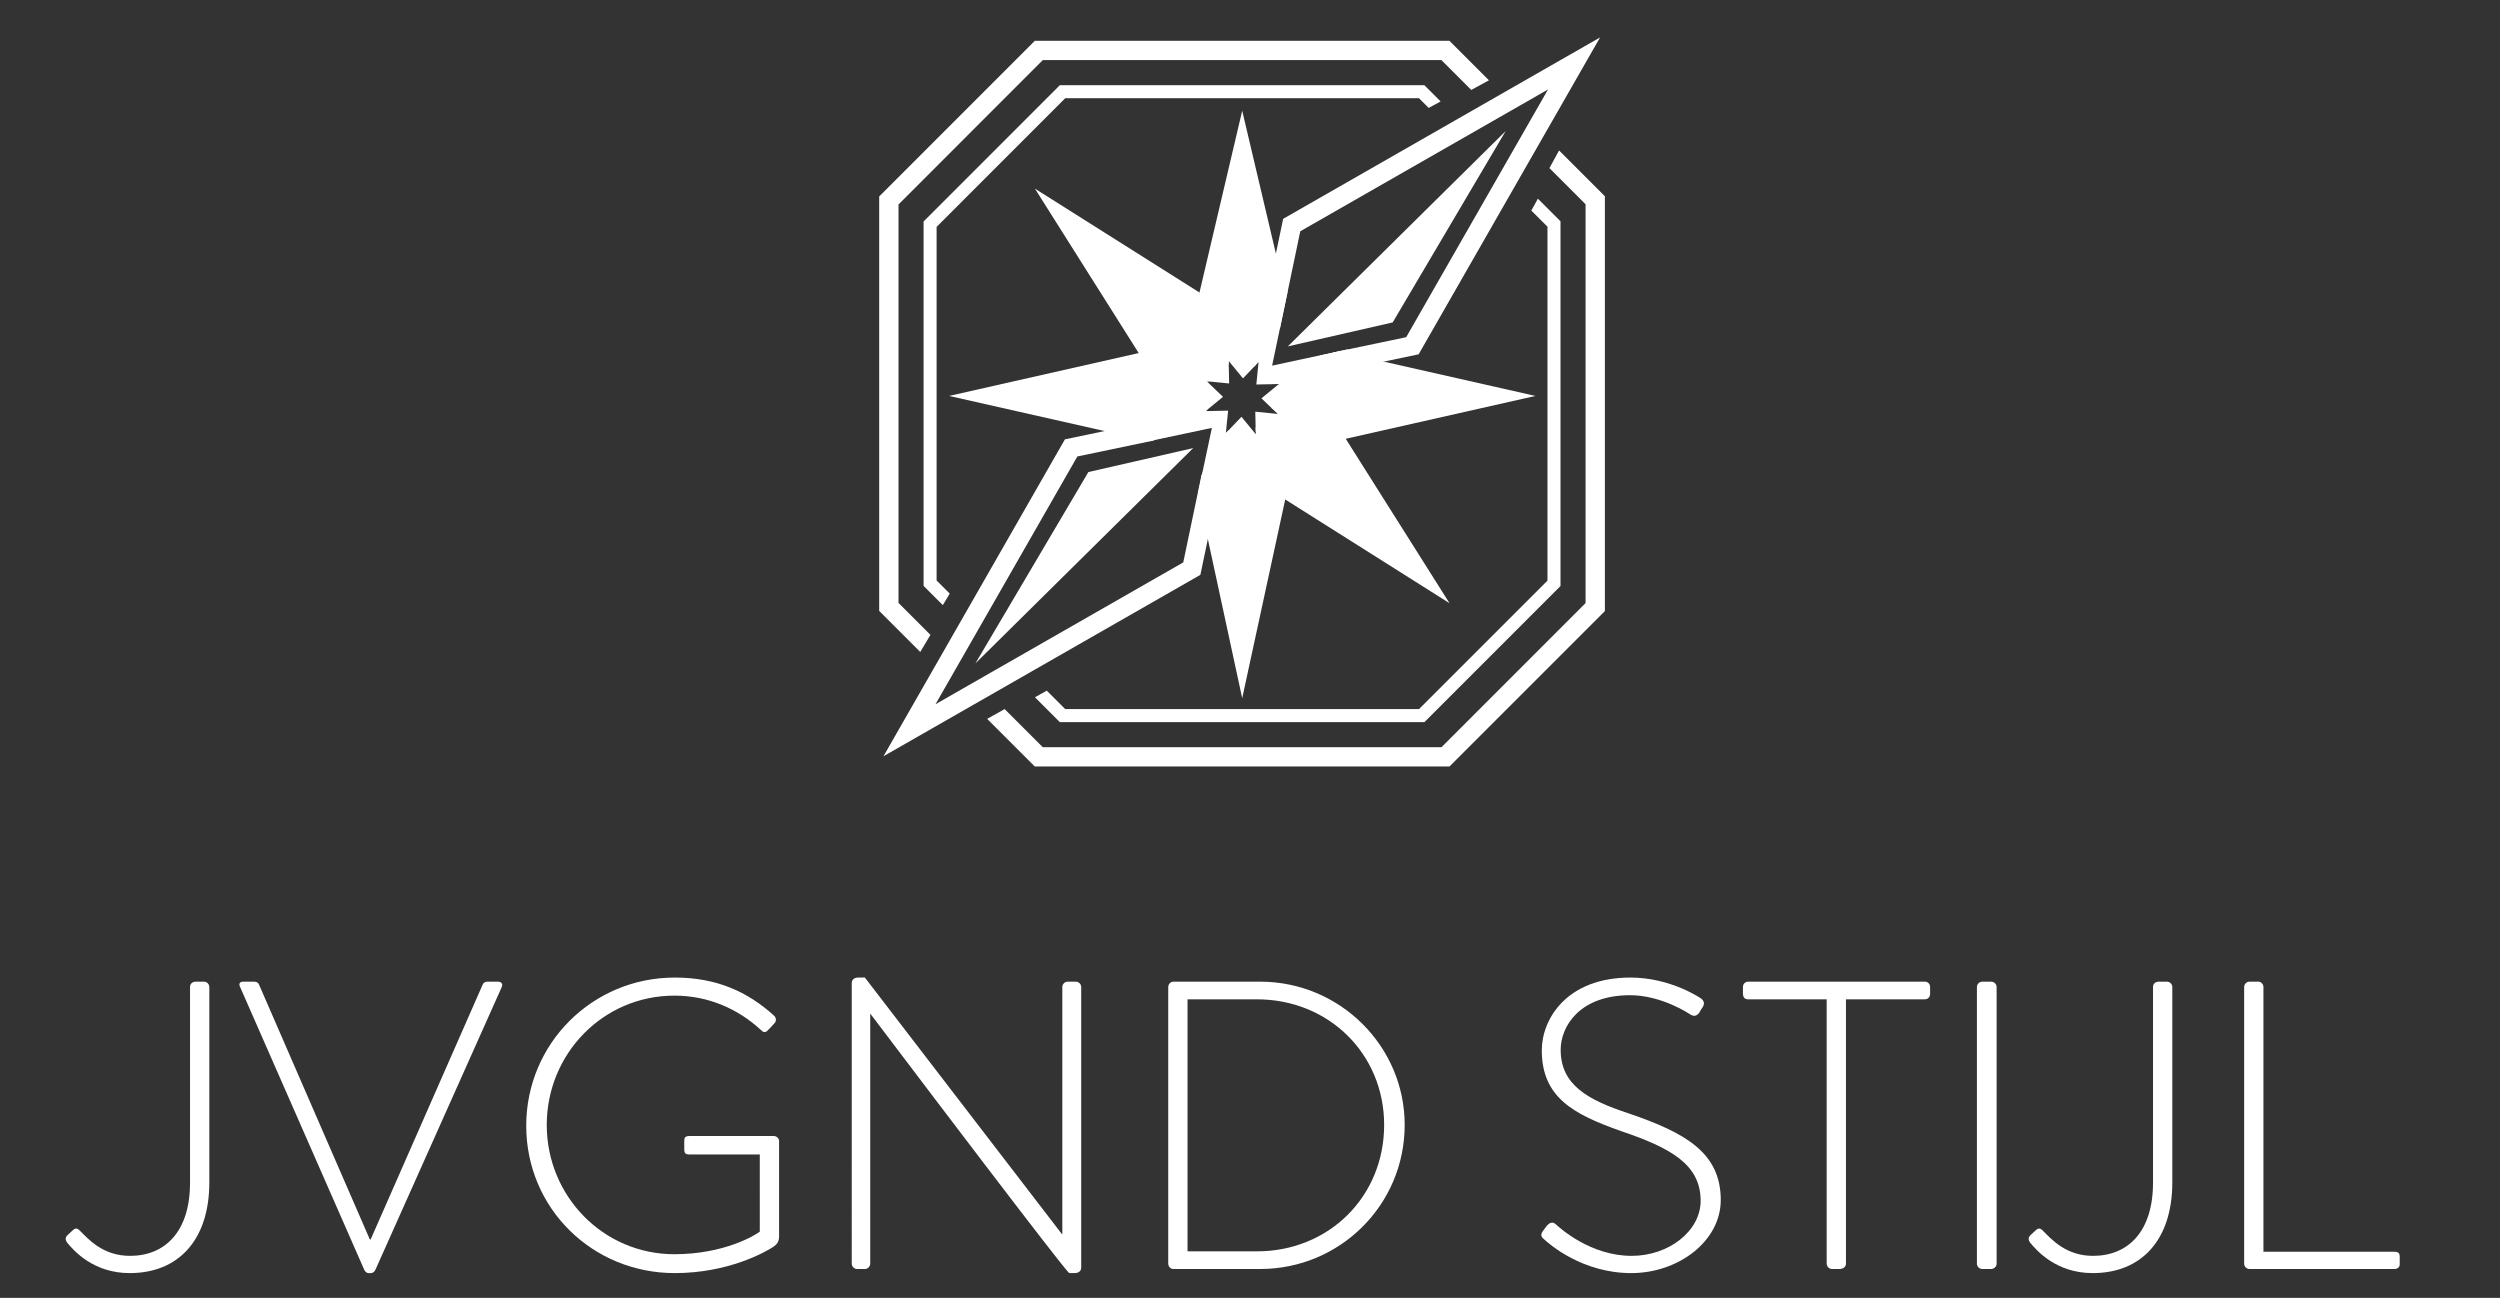 <?xml version="1.0" encoding="utf-8"?>
<!-- Generator: Adobe Illustrator 17.0.0, SVG Export Plug-In . SVG Version: 6.00 Build 0)  -->
<!DOCTYPE svg PUBLIC "-//W3C//DTD SVG 1.1//EN" "http://www.w3.org/Graphics/SVG/1.1/DTD/svg11.dtd">
<svg xmlns="http://www.w3.org/2000/svg" xmlns:xlink="http://www.w3.org/1999/xlink" version="1.1" id="Ebene_1" x="0px" y="0px" width="1663.417px" height="863.544px" viewBox="0 0 1663.417 863.544" xml:space="preserve">
<rect x="0" y="0" width="1663.417" height="863.544" fill="#333333" stroke="none"/>
<g>
	<g>
		<path fill="#FFFFFF" d="M44.779,821.955l3.55-3.28c1.366-1.364,2.732-1.911,4.644,0c6.009,6.01,15.568,16.934,33.593,16.934    c23.215,0,39.876-16.113,39.876-48.613V656.719c0-2.185,1.637-3.551,3.822-3.551h5.462c1.912,0,3.551,1.637,3.551,3.551v130.003    c0,38.236-20.483,60.357-52.984,60.357c-24.034,0-37.144-14.747-41.786-20.483C43.414,824.958,43.414,823.318,44.779,821.955z"/>
		<path fill="#FFFFFF" d="M159.765,656.719c-1.092-2.185-0.274-3.551,2.185-3.551h7.373c1.64,0,2.732,1.092,3.005,1.911    l73.741,169.605c0,0,0.274,0,0.546,0l74.56-169.605c0.274-0.819,1.366-1.911,3.005-1.911h7.101c2.459,0,3.551,1.637,2.459,3.822    l-83.847,187.632c-0.546,1.366-1.639,2.456-3.277,2.456h-1.365c-1.64,0-2.732-1.637-3.005-2.456L159.765,656.719z"/>
		<path fill="#FFFFFF" d="M449.002,650.436c27.584,0,48.341,9.287,66.094,25.4c1.366,1.366,1.639,3.551,0.274,4.917    c-1.366,1.637-3.005,3.277-4.37,4.641c-1.64,1.914-3.005,1.64-4.644,0c-15.294-14.199-35.232-22.939-57.627-22.939    c-47.523,0-84.939,38.781-84.939,86.031c0,47.25,37.416,86.031,84.939,86.031c33.319,0,54.076-12.836,56.808-15.021V768.15    h-46.703c-3.005,0-3.55-1.092-3.55-3.551v-5.462c0-2.185,0.545-3.277,3.55-3.277h55.988c1.912,0,3.551,1.637,3.551,3.277V822.5    c0,4.096-1.639,5.462-3.824,7.1c-4.916,3.28-29.769,17.479-65.548,17.479c-54.896,0-98.868-43.151-98.868-98.048    C350.134,694.408,394.106,650.436,449.002,650.436z"/>
		<path fill="#FFFFFF" d="M566.726,653.987c0-2.185,1.912-3.551,4.097-3.551h4.642l131.095,170.698c0.273,0,0.273,0,0.273,0V656.719    c0-1.914,1.64-3.551,3.551-3.551h5.462c1.911,0,3.551,1.637,3.551,3.551V843.53c0,2.459-2.185,3.549-4.37,3.549h-3.551    c-0.274,0-2.459-0.819-132.188-172.335h-0.274v166.054c0,1.911-1.637,3.551-3.55,3.551h-5.19c-1.911,0-3.55-1.64-3.55-3.551    V653.987z"/>
		<path fill="#FFFFFF" d="M777.311,656.719c0-1.914,1.639-3.551,3.277-3.551h57.9c52.986,0,96.137,42.88,96.137,95.318    c0,53.257-43.151,95.863-96.137,95.863h-57.9c-1.639,0-3.277-1.64-3.277-3.551V656.719z M836.304,832.605    c47.794,0,84.664-36.325,84.664-84.12c0-47.25-36.87-83.574-84.664-83.574h-46.157v167.694H836.304z"/>
		<path fill="#FFFFFF" d="M1026.679,818.948l2.459-3.277c1.911-2.185,3.822-3.004,6.007-1.092    c2.732,2.459,22.942,21.03,50.527,21.03c24.853,0,45.883-16.661,45.883-36.599c0-24.305-19.938-35.23-52.986-46.428    c-31.679-11.198-52.709-22.394-52.709-53.804c0-20.483,16.387-48.342,58.993-48.342c27.038,0,46.976,13.931,46.976,13.931    c1.092,0.819,3.004,2.73,1.092,5.734c-0.819,1.095-1.64,2.459-2.185,3.551c-1.64,2.185-3.277,3.004-6.01,1.366    c-0.819-0.547-19.117-12.836-40.147-12.836c-33.593,0-46.157,20.757-46.157,36.322c0,23.215,17.753,33.321,45.338,42.335    c37.417,12.836,61.178,25.945,61.178,57.627c0,27.311-28.13,48.613-59.54,48.613c-32.5,0-54.349-19.117-57.901-22.394    C1025.86,823.318,1024.494,821.955,1026.679,818.948z"/>
		<path fill="#FFFFFF" d="M1215.411,664.911h-52.164c-2.732,0-3.551-1.637-3.551-4.096v-4.096c0-2.185,1.64-3.551,3.551-3.551    h117.438c2.185,0,3.551,1.637,3.551,3.551v4.641c0,1.914-1.366,3.551-3.551,3.551h-52.438v175.886c0,1.911-1.637,3.551-4.37,3.551    h-4.915c-1.914,0-3.551-1.64-3.551-3.551V664.911z"/>
		<path fill="#FFFFFF" d="M1315.374,656.719c0-1.914,1.64-3.551,3.551-3.551h6.01c1.911,0,3.549,1.637,3.549,3.551v184.078    c0,2.185-1.911,3.551-3.822,3.551h-5.736c-1.911,0-3.551-1.64-3.551-3.551V656.719z"/>
		<path fill="#FFFFFF" d="M1350.883,821.955l3.551-3.28c1.364-1.364,2.73-1.911,4.644,0c6.007,6.01,15.566,16.934,33.593,16.934    c23.215,0,39.874-16.113,39.874-48.613V656.719c0-2.185,1.64-3.551,3.825-3.551h5.462c1.911,0,3.549,1.637,3.549,3.551v130.003    c0,38.236-20.483,60.357-52.983,60.357c-24.034,0-37.144-14.747-41.787-20.483    C1349.517,824.958,1349.517,823.318,1350.883,821.955z"/>
		<path fill="#FFFFFF" d="M1493.182,656.719c0-1.914,1.637-3.551,3.549-3.551h6.01c1.637,0,3.277,1.637,3.277,3.551v176.16h87.123    c3.277,0,3.551,1.637,3.551,3.549v4.917c0,1.911-1.64,3.004-3.551,3.004h-96.41c-1.911,0-3.549-1.64-3.549-3.551V656.719z"/>
	</g>
	<polygon fill="#FFFFFF" points="587.828,503.19 708.555,292.331 765.193,280.487 767.823,293.062 716.835,303.723 622.455,468.566    787.297,374.201 799.538,315.654 812.113,318.284 798.688,382.481  "/>
	<polygon fill="#FFFFFF" points="649,441.398 793.913,298.141 724.169,314.09  "/>
	<polygon fill="#FFFFFF" points="889.373,247.161 886.74,234.586 935.63,224.359 1030.006,59.52 865.157,153.887 851.629,218.601    839.056,215.971 853.766,145.607 1064.633,24.898 943.913,235.75  "/>
	<polygon fill="#FFFFFF" points="1001.808,87.216 856.885,230.472 926.647,214.524  "/>
	<polygon fill="#FFFFFF" points="619.084,422.413 597.834,401.164 597.834,136.042 693.847,39.986 959.074,39.986 978.924,59.846    990.693,53.435 964.398,27.144 688.533,27.144 584.987,130.72 584.987,406.48 612.305,433.8  "/>
	<polygon fill="#FFFFFF" points="950.613,71.811 958.547,67.491 947.725,56.669 705.184,56.669 614.517,147.369 614.517,389.827    627.324,402.647 631.905,394.95 623.184,386.24 623.184,150.956 708.776,65.336 944.136,65.336  "/>
	<polygon fill="#FFFFFF" points="1037.36,100.107 1030.935,111.848 1054.987,135.909 1054.987,401.274 959.119,497.152    693.812,497.152 668.452,471.792 656.815,478.315 688.495,509.995 964.431,509.995 1067.836,406.592 1067.836,130.586  "/>
	<polygon fill="#FFFFFF" points="1038.304,147.247 1023.25,132.189 1018.908,140.112 1029.639,150.833 1029.639,386.328    944.174,471.792 708.749,471.792 696.484,459.538 688.632,463.943 705.151,480.47 947.77,480.47 1038.304,389.926  "/>
	<polygon fill="#FFFFFF" points="889.89,283.212 845.89,271.319 850.169,275.415 835.222,273.926 835.508,286.749 846.325,326.767    964.464,401.363  "/>
	<polygon fill="#FFFFFF" points="802.9,253.66 817.833,255.145 817.515,240.13 817.633,240.274 806.774,200.103 688.611,125.518    763.191,243.681 803.97,254.685  "/>
	<polygon fill="#FFFFFF" points="815.653,288.174 817.142,273.22 802.129,273.559 803.727,272.249 763.175,283.212 771.957,291.992    806.356,284.705 799.043,319.074 806.74,326.767 817.776,285.954  "/>
	<polygon fill="#FFFFFF" points="835.448,284.087 835.556,288.935 826.035,277.321 815.653,288.174 815.733,287.375    799.938,314.871 797.092,328.244 826.522,464.562 857.34,322.2  "/>
	<polygon fill="#FFFFFF" points="771.519,292.085 803.828,273.52 802.129,273.559 813.737,264.041 802.9,253.66 804.742,253.844    767.798,232.622 631.498,263.441 764.706,293.529  "/>
	<polygon fill="#FFFFFF" points="846.42,243.289 856.825,193.65 846.282,200.103 834.418,244.024 837.412,240.891 835.922,255.839    845.609,255.628 889.847,243.664 897.007,232.388  "/>
	<polygon fill="#FFFFFF" points="855.7,197.424 826.522,73.667 795.727,204.672 817.569,242.679 817.515,240.13 827.034,251.749    835.212,243.193 852.289,213.465  "/>
	<polygon fill="#FFFFFF" points="890.867,233.876 878.626,236.469 845.252,255.635 850.938,255.511 839.323,265.031    846.553,271.953 885.311,294.226 1021.613,263.441  "/>
</g>
</svg>
